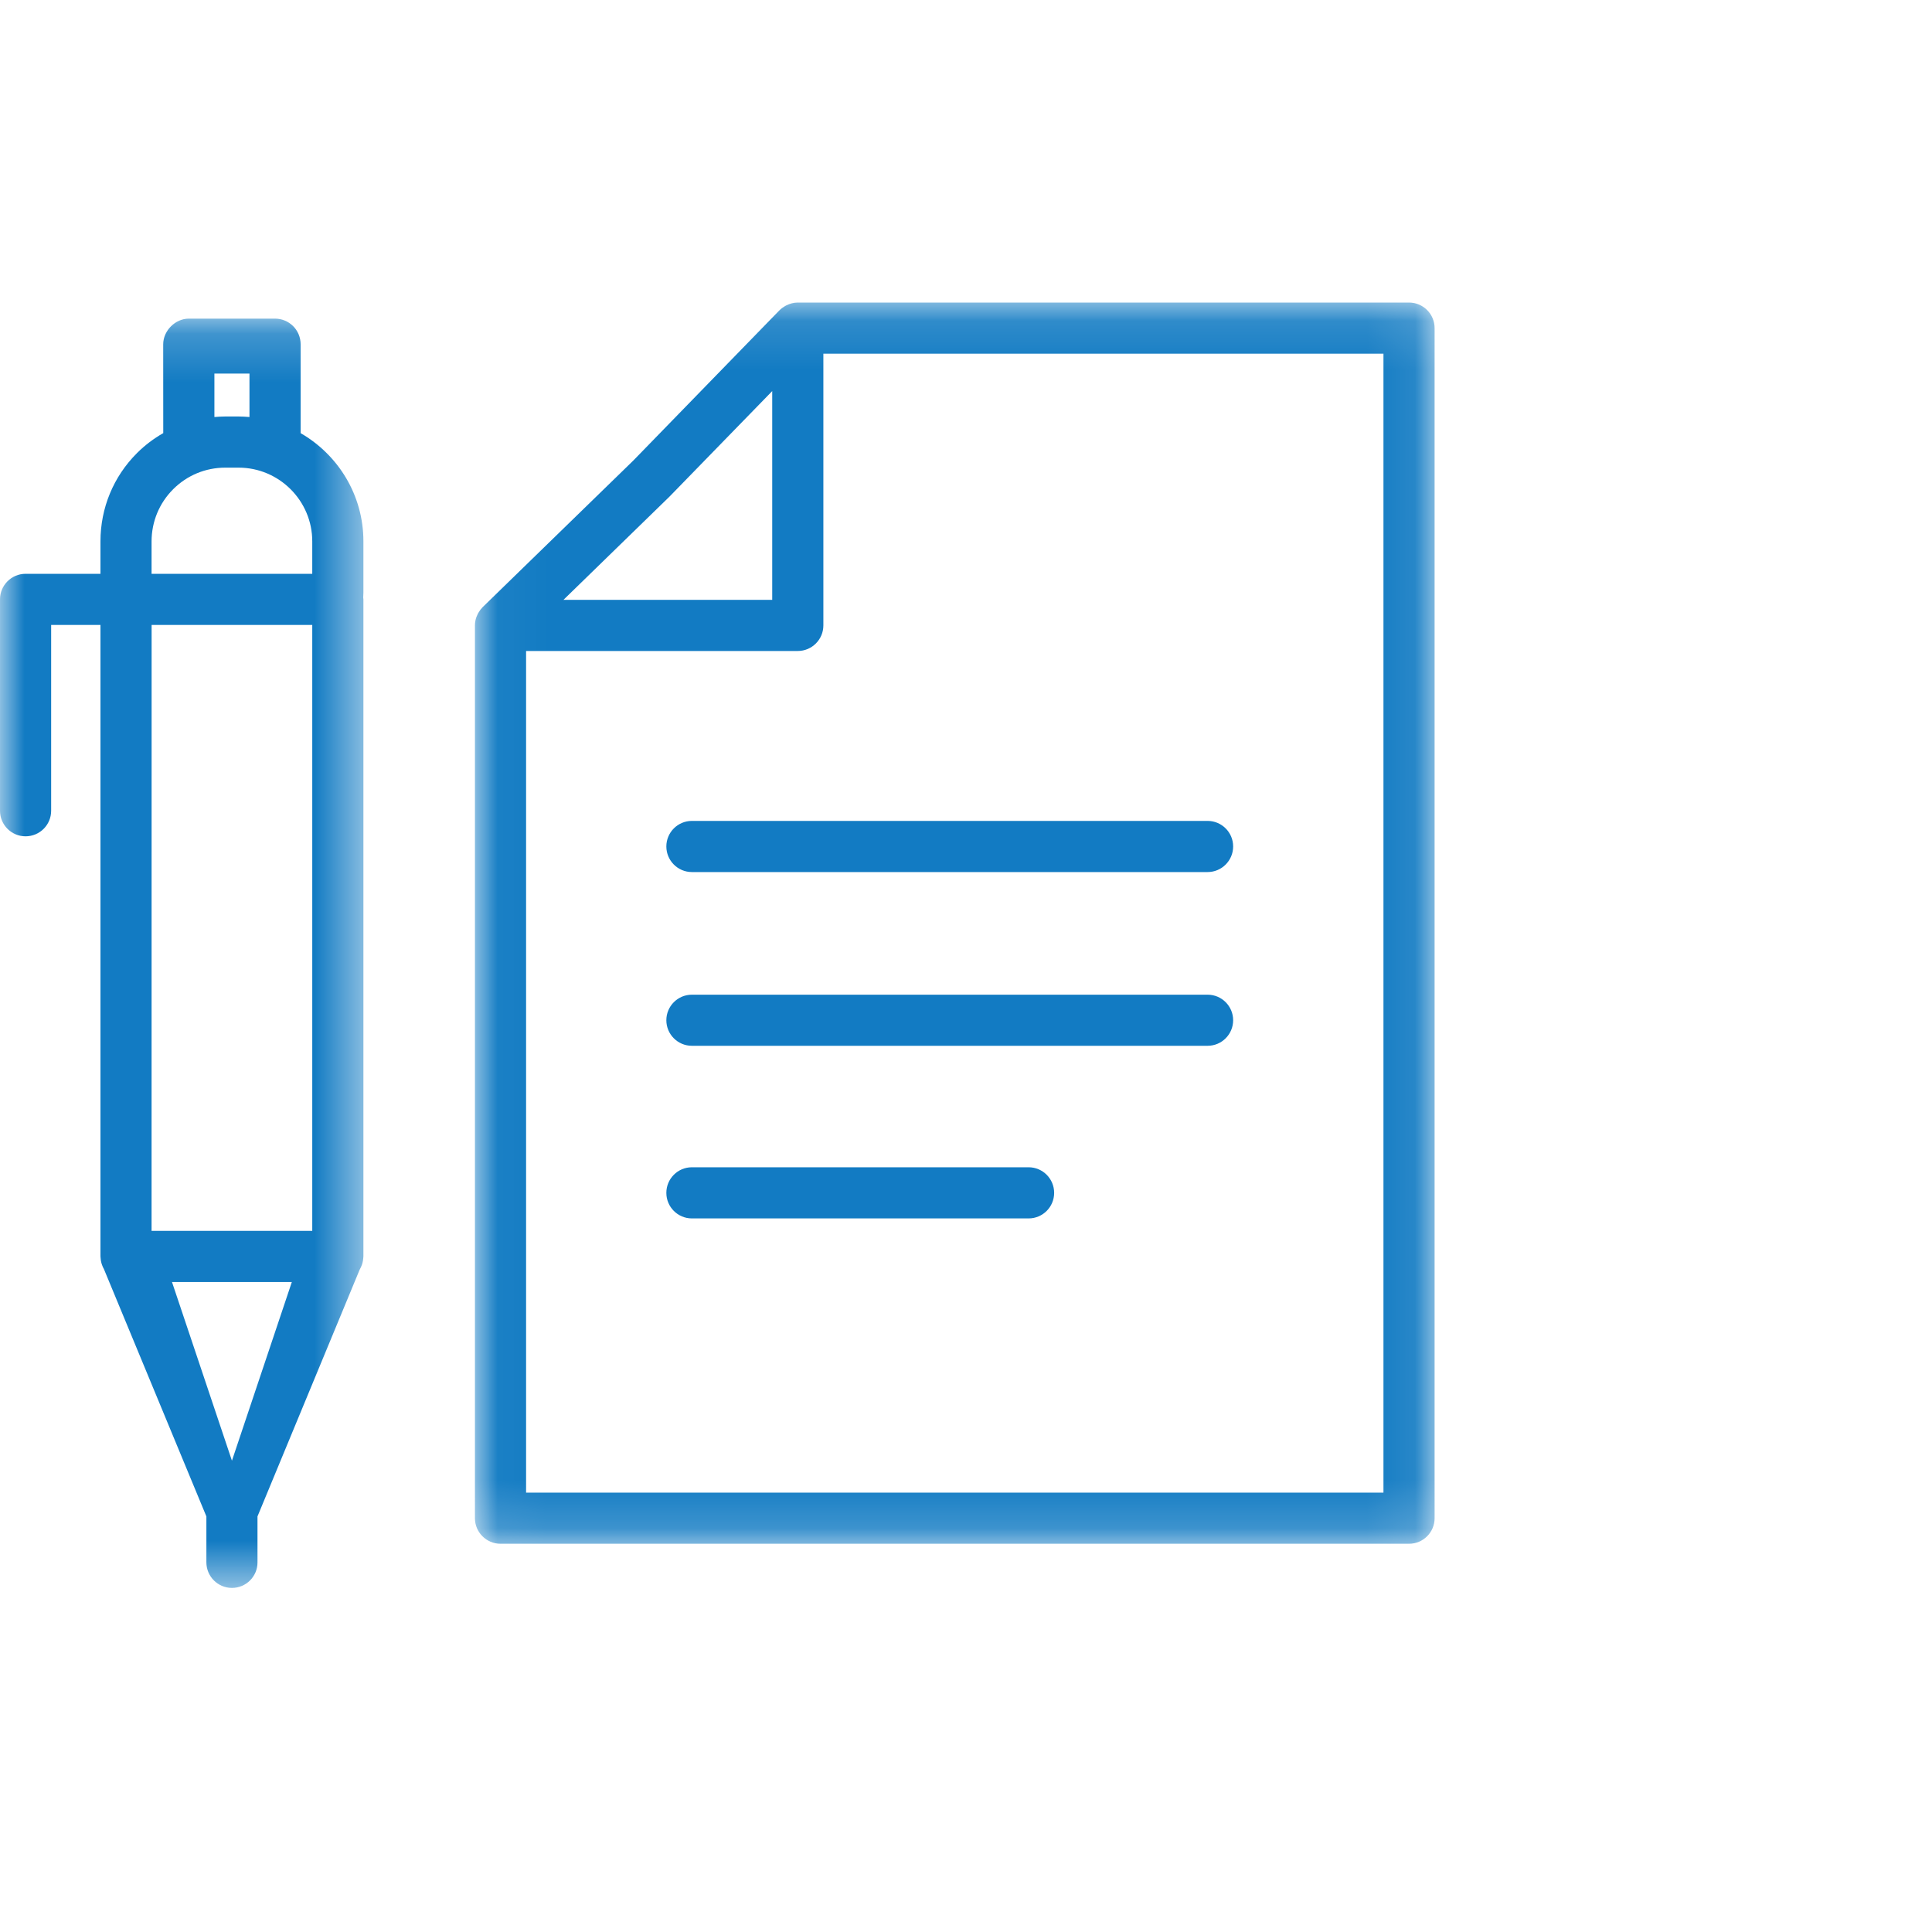 <?xml version="1.0" encoding="UTF-8"?>
<svg width="40px" height="40px" viewBox="0 0 40 40" version="1.1" xmlns="http://www.w3.org/2000/svg" xmlns:xlink="http://www.w3.org/1999/xlink">
    <!-- Generator: Sketch 51.2 (57519) - http://www.bohemiancoding.com/sketch -->
    <title>Group Copy 15</title>
    <desc>Created with Sketch.</desc>
    <defs>
        <polygon id="path-1" points="0.039 0.124 19.908 0.124 19.908 25.822 0.039 25.822"></polygon>
        <polygon id="path-3" points="0 0.192 7.524 0.192 7.524 26.471 0 26.471"></polygon>
    </defs>
    <g id="Page-1" stroke="none" stroke-width="1" fill="none" fill-rule="evenodd">
        <g id="м" transform="translate(-483, -292)">
            <g id="Group-13" transform="translate(483, 298)">
                <path d="M25.002,15.652 L14.325,15.652 C14.033,15.652 13.796,15.415 13.796,15.123 C13.796,14.831 14.033,14.594 14.325,14.594 L25.002,14.594 C25.294,14.594 25.531,14.831 25.531,15.123 C25.531,15.415 25.294,15.652 25.002,15.652" id="Fill-1" fill="#127BC3"></path>
                <path d="M25.002,12.055 L14.325,12.055 C14.033,12.055 13.796,11.817 13.796,11.525 C13.796,11.233 14.033,10.996 14.325,10.996 L25.002,10.996 C25.294,10.996 25.531,11.233 25.531,11.525 C25.531,11.817 25.294,12.055 25.002,12.055" id="Fill-3" fill="#127BC3"></path>
                <path d="M21.296,19.226 L14.325,19.226 C14.033,19.226 13.796,18.989 13.796,18.697 C13.796,18.404 14.033,18.167 14.325,18.167 L21.296,18.167 C21.588,18.167 21.825,18.404 21.825,18.697 C21.825,18.989 21.588,19.226 21.296,19.226" id="Fill-5" fill="#127BC3"></path>
                <g id="Group-9" transform="translate(9.794, 0.14)">
                    <mask id="mask-2" fill="white">
                        <use xlink:href="#path-1"></use>
                    </mask>
                    <g id="Clip-8"></g>
                    <path d="M18.849,24.763 L1.098,24.763 L1.098,7.338 L6.723,7.338 C7.016,7.338 7.253,7.1 7.253,6.808 L7.253,1.183 L18.849,1.183 L18.849,24.763 Z M4.067,4.142 L6.194,1.957 L6.194,6.279 L1.872,6.279 L4.067,4.142 Z M19.378,0.124 L6.723,0.124 C6.636,0.124 6.556,0.147 6.484,0.184 C6.475,0.188 6.467,0.193 6.459,0.197 C6.418,0.222 6.379,0.249 6.346,0.283 C6.345,0.284 6.344,0.284 6.344,0.284 L3.319,3.394 L0.2,6.429 C0.199,6.429 0.199,6.43 0.198,6.431 C0.165,6.464 0.137,6.501 0.114,6.542 C0.108,6.551 0.104,6.56 0.098,6.57 C0.078,6.61 0.061,6.653 0.051,6.698 L0.051,6.7 C0.043,6.735 0.039,6.771 0.039,6.808 L0.039,25.293 C0.039,25.585 0.277,25.822 0.569,25.822 L19.378,25.822 C19.671,25.822 19.908,25.585 19.908,25.293 L19.908,0.654 C19.908,0.361 19.671,0.124 19.378,0.124 Z" id="Fill-7" fill="#127BC3" mask="url(#mask-2)"></path>
                </g>
                <g id="Group-12" transform="translate(0, 0.405)">
                    <mask id="mask-4" fill="white">
                        <use xlink:href="#path-3"></use>
                    </mask>
                    <g id="Clip-11"></g>
                    <path d="M6.465,19.079 L3.138,19.079 L3.139,6.534 L6.465,6.534 L6.465,19.079 Z M4.802,23.837 L3.561,20.138 L6.042,20.138 L4.802,23.837 Z M3.138,4.803 C3.139,4.395 3.297,4.012 3.585,3.724 C3.874,3.435 4.257,3.277 4.665,3.277 L4.939,3.277 C5.78,3.277 6.465,3.962 6.465,4.803 L6.465,5.475 L3.138,5.475 L3.138,4.803 Z M4.439,1.329 L5.165,1.329 L5.165,2.229 C5.091,2.223 5.015,2.218 4.939,2.218 L4.665,2.218 C4.589,2.218 4.513,2.223 4.439,2.229 L4.439,1.329 Z M7.524,5.863 L7.524,4.803 C7.524,3.845 7,3.01 6.224,2.563 L6.224,0.722 C6.224,0.582 6.169,0.447 6.069,0.347 C5.97,0.248 5.835,0.192 5.695,0.192 L3.909,0.192 C3.628,0.192 3.38,0.441 3.379,0.722 L3.38,2.562 C3.184,2.674 3.001,2.811 2.837,2.975 C2.348,3.463 2.08,4.113 2.08,4.803 L2.08,5.475 L0.529,5.475 C0.237,5.475 -0.001,5.713 -2.64705882e-05,6.005 L-2.64705882e-05,10.381 C-2.64705882e-05,10.673 0.237,10.91 0.529,10.91 C0.822,10.91 1.059,10.673 1.059,10.381 L1.059,6.534 L2.08,6.534 L2.08,19.608 C2.08,19.611 2.081,19.613 2.081,19.616 C2.081,19.625 2.082,19.633 2.083,19.642 C2.085,19.677 2.09,19.71 2.099,19.742 C2.102,19.754 2.106,19.766 2.11,19.777 C2.121,19.81 2.135,19.841 2.151,19.869 C2.154,19.876 2.156,19.882 2.159,19.888 L4.273,24.991 L4.273,25.941 C4.273,26.234 4.51,26.471 4.802,26.471 C4.948,26.471 5.081,26.412 5.177,26.316 C5.272,26.22 5.332,26.088 5.331,25.941 L5.331,24.991 L7.444,19.888 C7.448,19.882 7.449,19.875 7.453,19.869 C7.469,19.84 7.483,19.81 7.494,19.778 C7.498,19.765 7.502,19.753 7.505,19.741 C7.514,19.708 7.518,19.675 7.521,19.641 C7.521,19.633 7.523,19.625 7.523,19.616 C7.523,19.614 7.524,19.611 7.524,19.609 L7.524,6.005 C7.524,5.991 7.521,5.977 7.52,5.963 C7.522,5.929 7.524,5.896 7.524,5.863 Z" id="Fill-10" fill="#127BC3" mask="url(#mask-4)"></path>
                </g>
            </g>
        </g>
    </g>
</svg>